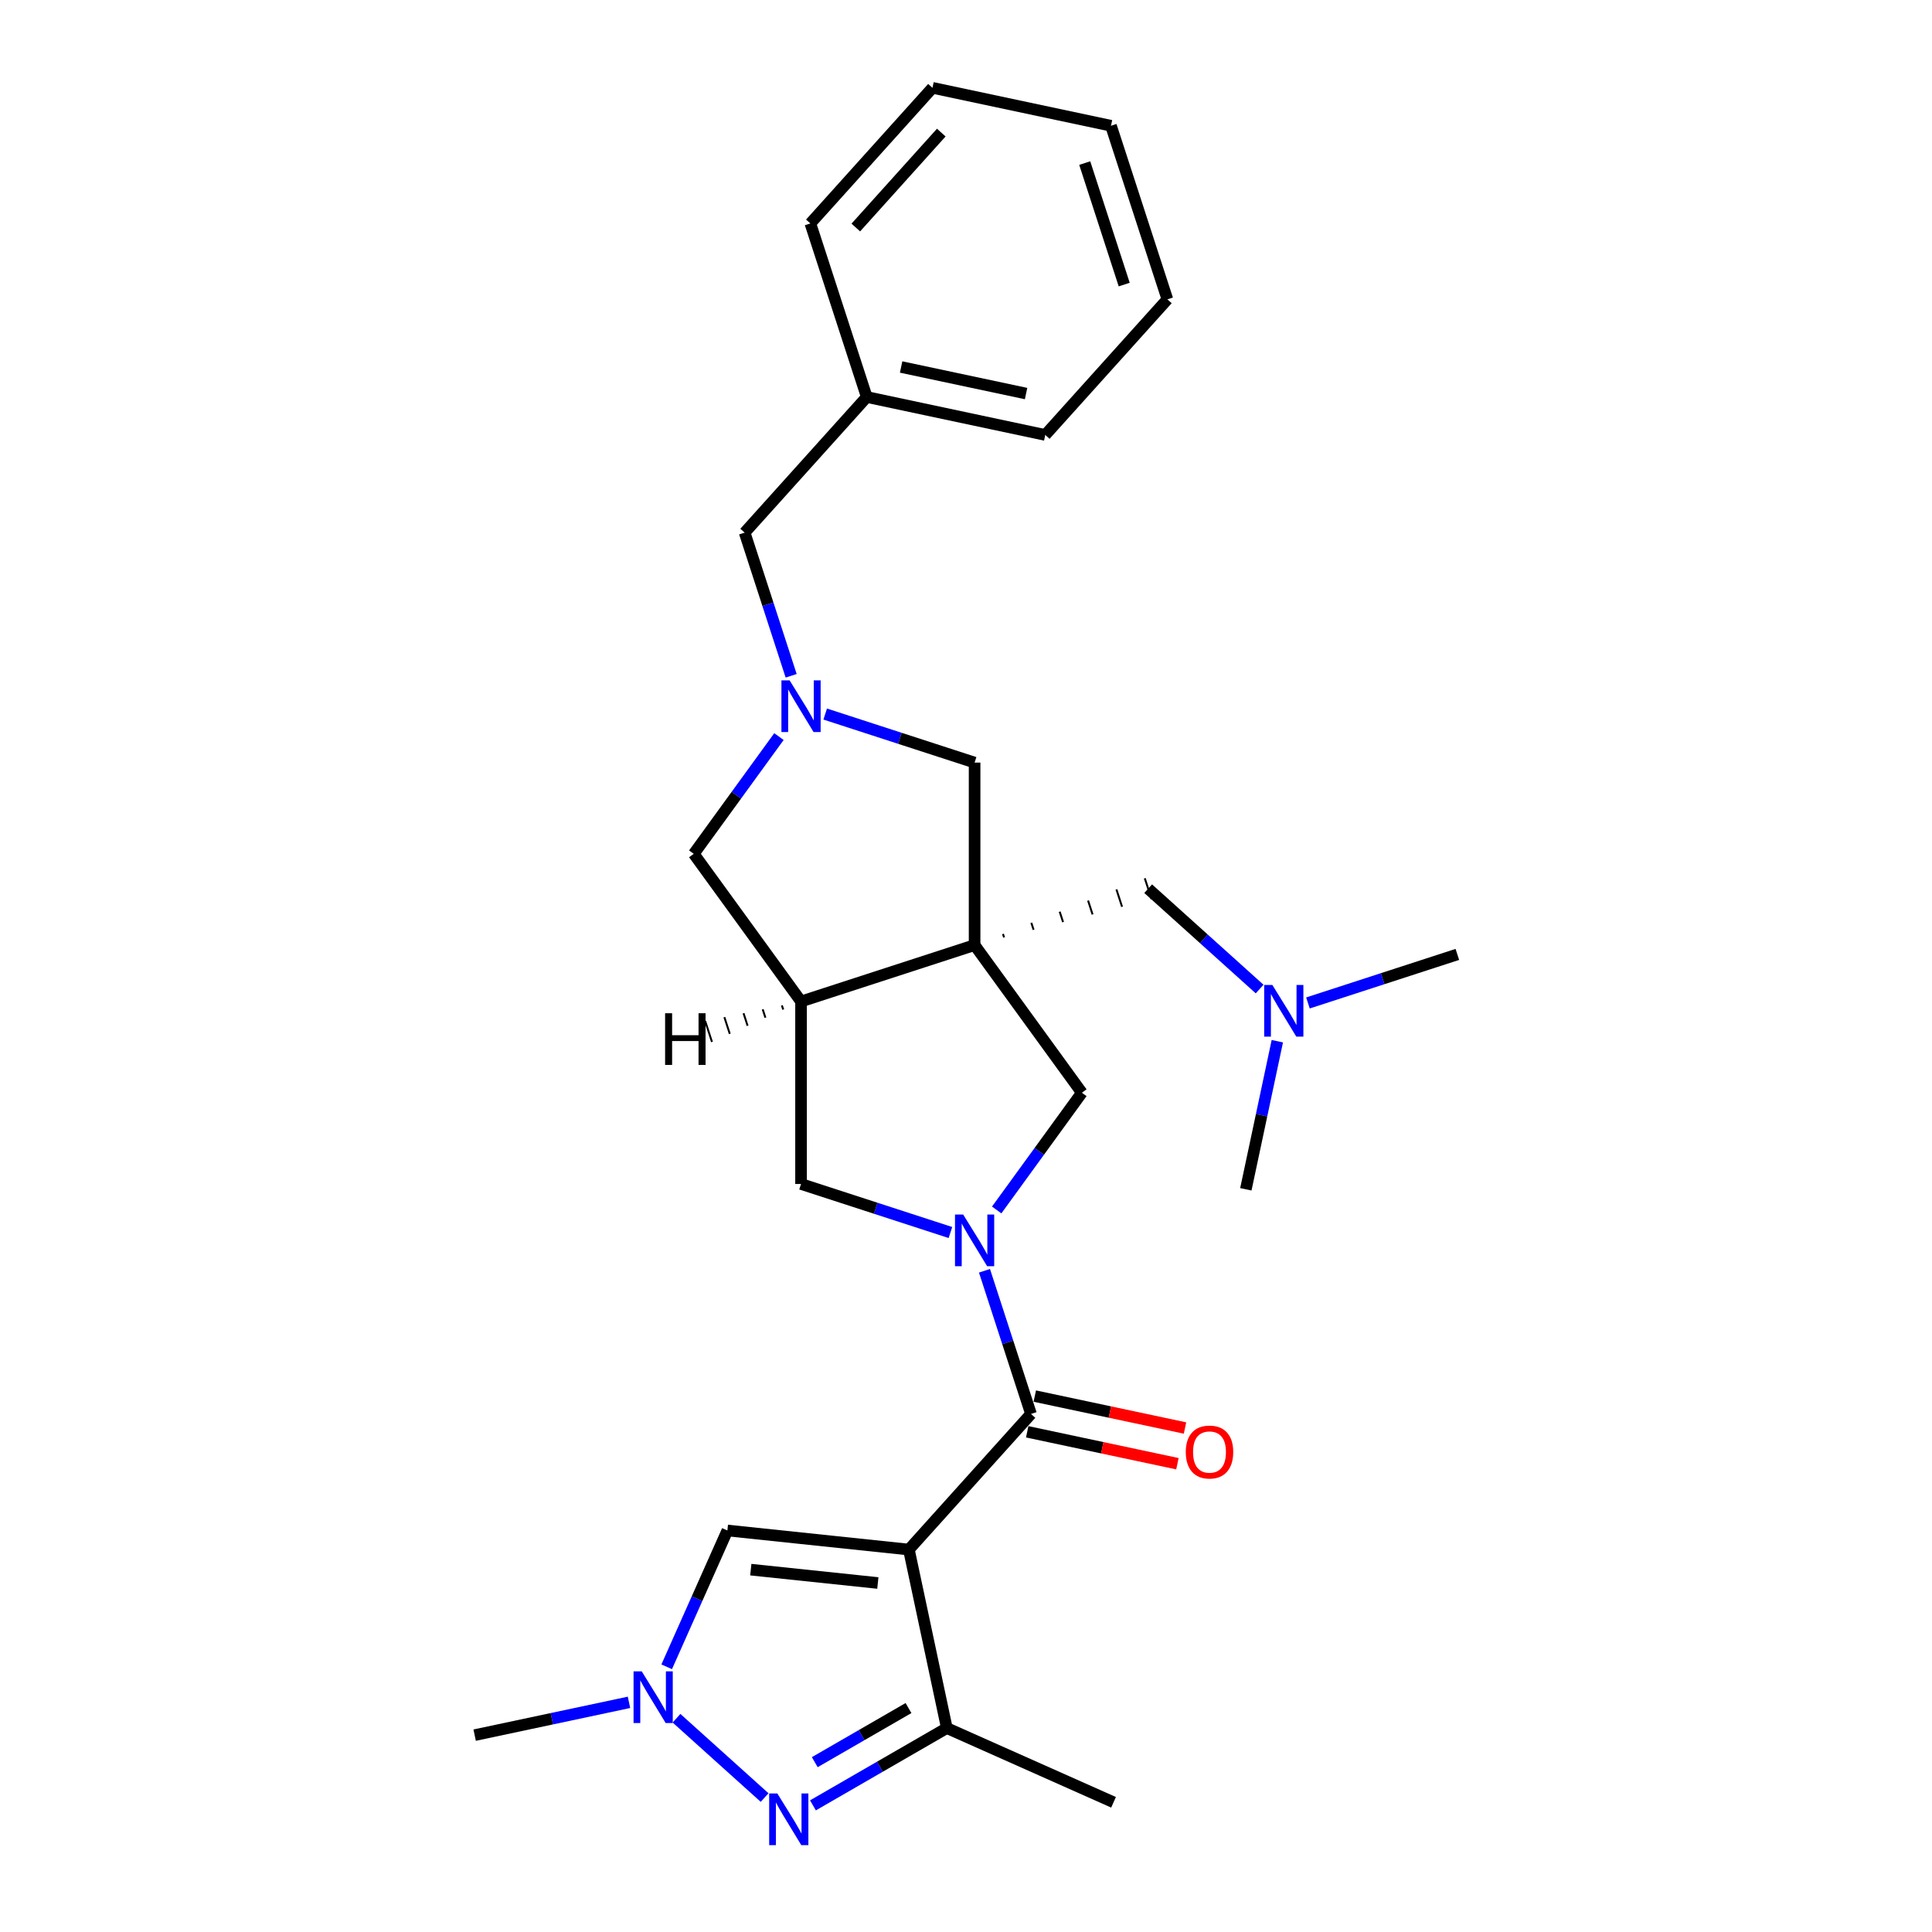 <?xml version='1.0' encoding='iso-8859-1'?>
<svg version='1.1' baseProfile='full'
              xmlns='http://www.w3.org/2000/svg'
                      xmlns:rdkit='http://www.rdkit.org/xml'
                      xmlns:xlink='http://www.w3.org/1999/xlink'
                  xml:space='preserve'
width='1000px' height='1000px' viewBox='0 0 1000 1000'>
<!-- END OF HEADER -->
<rect style='opacity:1.0;fill:#FFFFFF;stroke:none' width='1000' height='1000' x='0' y='0'> </rect>
<path class='bond-2' d='M 470.436,802.049 L 533.642,731.851' style='fill:none;fill-rule:evenodd;stroke:#000000;stroke-width:6px;stroke-linecap:butt;stroke-linejoin:miter;stroke-opacity:1' />
<path class='bond-4' d='M 470.436,802.049 L 490.075,894.445' style='fill:none;fill-rule:evenodd;stroke:#000000;stroke-width:6px;stroke-linecap:butt;stroke-linejoin:miter;stroke-opacity:1' />
<path class='bond-7' d='M 470.436,802.049 L 376.493,792.175' style='fill:none;fill-rule:evenodd;stroke:#000000;stroke-width:6px;stroke-linecap:butt;stroke-linejoin:miter;stroke-opacity:1' />
<path class='bond-7' d='M 454.369,819.356 L 388.609,812.445' style='fill:none;fill-rule:evenodd;stroke:#000000;stroke-width:6px;stroke-linecap:butt;stroke-linejoin:miter;stroke-opacity:1' />
<path class='bond-0' d='M 504.452,489.174 L 559.974,565.594' style='fill:none;fill-rule:evenodd;stroke:#000000;stroke-width:6px;stroke-linecap:butt;stroke-linejoin:miter;stroke-opacity:1' />
<path class='bond-11' d='M 504.452,489.174 L 504.452,394.714' style='fill:none;fill-rule:evenodd;stroke:#000000;stroke-width:6px;stroke-linecap:butt;stroke-linejoin:miter;stroke-opacity:1' />
<path class='bond-12' d='M 519.717,485.208 L 519.133,483.411' style='fill:none;fill-rule:evenodd;stroke:#000000;stroke-width:1.0px;stroke-linecap:butt;stroke-linejoin:miter;stroke-opacity:1' />
<path class='bond-12' d='M 534.981,481.241 L 533.814,477.648' style='fill:none;fill-rule:evenodd;stroke:#000000;stroke-width:1.0px;stroke-linecap:butt;stroke-linejoin:miter;stroke-opacity:1' />
<path class='bond-12' d='M 550.246,477.274 L 548.495,471.884' style='fill:none;fill-rule:evenodd;stroke:#000000;stroke-width:1.0px;stroke-linecap:butt;stroke-linejoin:miter;stroke-opacity:1' />
<path class='bond-12' d='M 565.511,473.308 L 563.176,466.121' style='fill:none;fill-rule:evenodd;stroke:#000000;stroke-width:1.0px;stroke-linecap:butt;stroke-linejoin:miter;stroke-opacity:1' />
<path class='bond-12' d='M 580.776,469.341 L 577.857,460.358' style='fill:none;fill-rule:evenodd;stroke:#000000;stroke-width:1.0px;stroke-linecap:butt;stroke-linejoin:miter;stroke-opacity:1' />
<path class='bond-12' d='M 596.04,465.375 L 592.538,454.594' style='fill:none;fill-rule:evenodd;stroke:#000000;stroke-width:1.0px;stroke-linecap:butt;stroke-linejoin:miter;stroke-opacity:1' />
<path class='bond-28' d='M 504.452,489.174 L 414.615,518.364' style='fill:none;fill-rule:evenodd;stroke:#000000;stroke-width:6px;stroke-linecap:butt;stroke-linejoin:miter;stroke-opacity:1' />
<path class='bond-1' d='M 509.565,657.751 L 521.604,694.801' style='fill:none;fill-rule:evenodd;stroke:#0000FF;stroke-width:6px;stroke-linecap:butt;stroke-linejoin:miter;stroke-opacity:1' />
<path class='bond-1' d='M 521.604,694.801 L 533.642,731.851' style='fill:none;fill-rule:evenodd;stroke:#000000;stroke-width:6px;stroke-linecap:butt;stroke-linejoin:miter;stroke-opacity:1' />
<path class='bond-9' d='M 515.886,626.277 L 537.93,595.936' style='fill:none;fill-rule:evenodd;stroke:#0000FF;stroke-width:6px;stroke-linecap:butt;stroke-linejoin:miter;stroke-opacity:1' />
<path class='bond-9' d='M 537.93,595.936 L 559.974,565.594' style='fill:none;fill-rule:evenodd;stroke:#000000;stroke-width:6px;stroke-linecap:butt;stroke-linejoin:miter;stroke-opacity:1' />
<path class='bond-10' d='M 491.945,637.951 L 453.28,625.387' style='fill:none;fill-rule:evenodd;stroke:#0000FF;stroke-width:6px;stroke-linecap:butt;stroke-linejoin:miter;stroke-opacity:1' />
<path class='bond-10' d='M 453.28,625.387 L 414.615,612.824' style='fill:none;fill-rule:evenodd;stroke:#000000;stroke-width:6px;stroke-linecap:butt;stroke-linejoin:miter;stroke-opacity:1' />
<path class='bond-14' d='M 531.678,741.091 L 570.555,749.355' style='fill:none;fill-rule:evenodd;stroke:#000000;stroke-width:6px;stroke-linecap:butt;stroke-linejoin:miter;stroke-opacity:1' />
<path class='bond-14' d='M 570.555,749.355 L 609.433,757.618' style='fill:none;fill-rule:evenodd;stroke:#FF0000;stroke-width:6px;stroke-linecap:butt;stroke-linejoin:miter;stroke-opacity:1' />
<path class='bond-14' d='M 535.606,722.612 L 574.483,730.875' style='fill:none;fill-rule:evenodd;stroke:#000000;stroke-width:6px;stroke-linecap:butt;stroke-linejoin:miter;stroke-opacity:1' />
<path class='bond-14' d='M 574.483,730.875 L 613.361,739.139' style='fill:none;fill-rule:evenodd;stroke:#FF0000;stroke-width:6px;stroke-linecap:butt;stroke-linejoin:miter;stroke-opacity:1' />
<path class='bond-3' d='M 420.776,934.455 L 455.426,914.45' style='fill:none;fill-rule:evenodd;stroke:#0000FF;stroke-width:6px;stroke-linecap:butt;stroke-linejoin:miter;stroke-opacity:1' />
<path class='bond-3' d='M 455.426,914.45 L 490.075,894.445' style='fill:none;fill-rule:evenodd;stroke:#000000;stroke-width:6px;stroke-linecap:butt;stroke-linejoin:miter;stroke-opacity:1' />
<path class='bond-3' d='M 421.725,912.092 L 445.98,898.089' style='fill:none;fill-rule:evenodd;stroke:#0000FF;stroke-width:6px;stroke-linecap:butt;stroke-linejoin:miter;stroke-opacity:1' />
<path class='bond-3' d='M 445.98,898.089 L 470.234,884.086' style='fill:none;fill-rule:evenodd;stroke:#000000;stroke-width:6px;stroke-linecap:butt;stroke-linejoin:miter;stroke-opacity:1' />
<path class='bond-27' d='M 395.763,930.414 L 350.158,889.351' style='fill:none;fill-rule:evenodd;stroke:#0000FF;stroke-width:6px;stroke-linecap:butt;stroke-linejoin:miter;stroke-opacity:1' />
<path class='bond-19' d='M 490.075,894.445 L 576.369,932.866' style='fill:none;fill-rule:evenodd;stroke:#000000;stroke-width:6px;stroke-linecap:butt;stroke-linejoin:miter;stroke-opacity:1' />
<path class='bond-5' d='M 414.615,518.364 L 414.615,612.824' style='fill:none;fill-rule:evenodd;stroke:#000000;stroke-width:6px;stroke-linecap:butt;stroke-linejoin:miter;stroke-opacity:1' />
<path class='bond-13' d='M 414.615,518.364 L 359.093,441.944' style='fill:none;fill-rule:evenodd;stroke:#000000;stroke-width:6px;stroke-linecap:butt;stroke-linejoin:miter;stroke-opacity:1' />
<path class='bond-31' d='M 404.694,520.396 L 405.395,522.552' style='fill:none;fill-rule:evenodd;stroke:#000000;stroke-width:1.0px;stroke-linecap:butt;stroke-linejoin:miter;stroke-opacity:1' />
<path class='bond-31' d='M 394.774,522.427 L 396.175,526.739' style='fill:none;fill-rule:evenodd;stroke:#000000;stroke-width:1.0px;stroke-linecap:butt;stroke-linejoin:miter;stroke-opacity:1' />
<path class='bond-31' d='M 384.854,524.459 L 386.955,530.927' style='fill:none;fill-rule:evenodd;stroke:#000000;stroke-width:1.0px;stroke-linecap:butt;stroke-linejoin:miter;stroke-opacity:1' />
<path class='bond-31' d='M 374.933,526.49 L 377.735,535.114' style='fill:none;fill-rule:evenodd;stroke:#000000;stroke-width:1.0px;stroke-linecap:butt;stroke-linejoin:miter;stroke-opacity:1' />
<path class='bond-31' d='M 365.013,528.522 L 368.515,539.302' style='fill:none;fill-rule:evenodd;stroke:#000000;stroke-width:1.0px;stroke-linecap:butt;stroke-linejoin:miter;stroke-opacity:1' />
<path class='bond-6' d='M 345.079,862.732 L 360.786,827.454' style='fill:none;fill-rule:evenodd;stroke:#0000FF;stroke-width:6px;stroke-linecap:butt;stroke-linejoin:miter;stroke-opacity:1' />
<path class='bond-6' d='M 360.786,827.454 L 376.493,792.175' style='fill:none;fill-rule:evenodd;stroke:#000000;stroke-width:6px;stroke-linecap:butt;stroke-linejoin:miter;stroke-opacity:1' />
<path class='bond-18' d='M 325.566,881.127 L 285.621,889.618' style='fill:none;fill-rule:evenodd;stroke:#0000FF;stroke-width:6px;stroke-linecap:butt;stroke-linejoin:miter;stroke-opacity:1' />
<path class='bond-18' d='M 285.621,889.618 L 245.676,898.108' style='fill:none;fill-rule:evenodd;stroke:#000000;stroke-width:6px;stroke-linecap:butt;stroke-linejoin:miter;stroke-opacity:1' />
<path class='bond-8' d='M 403.181,381.261 L 381.137,411.603' style='fill:none;fill-rule:evenodd;stroke:#0000FF;stroke-width:6px;stroke-linecap:butt;stroke-linejoin:miter;stroke-opacity:1' />
<path class='bond-8' d='M 381.137,411.603 L 359.093,441.944' style='fill:none;fill-rule:evenodd;stroke:#000000;stroke-width:6px;stroke-linecap:butt;stroke-linejoin:miter;stroke-opacity:1' />
<path class='bond-15' d='M 409.502,349.787 L 397.463,312.737' style='fill:none;fill-rule:evenodd;stroke:#0000FF;stroke-width:6px;stroke-linecap:butt;stroke-linejoin:miter;stroke-opacity:1' />
<path class='bond-15' d='M 397.463,312.737 L 385.425,275.687' style='fill:none;fill-rule:evenodd;stroke:#000000;stroke-width:6px;stroke-linecap:butt;stroke-linejoin:miter;stroke-opacity:1' />
<path class='bond-29' d='M 427.121,369.588 L 465.787,382.151' style='fill:none;fill-rule:evenodd;stroke:#0000FF;stroke-width:6px;stroke-linecap:butt;stroke-linejoin:miter;stroke-opacity:1' />
<path class='bond-29' d='M 465.787,382.151 L 504.452,394.714' style='fill:none;fill-rule:evenodd;stroke:#000000;stroke-width:6px;stroke-linecap:butt;stroke-linejoin:miter;stroke-opacity:1' />
<path class='bond-16' d='M 594.289,459.984 L 623.135,485.957' style='fill:none;fill-rule:evenodd;stroke:#000000;stroke-width:6px;stroke-linecap:butt;stroke-linejoin:miter;stroke-opacity:1' />
<path class='bond-16' d='M 623.135,485.957 L 651.98,511.93' style='fill:none;fill-rule:evenodd;stroke:#0000FF;stroke-width:6px;stroke-linecap:butt;stroke-linejoin:miter;stroke-opacity:1' />
<path class='bond-17' d='M 385.425,275.687 L 448.631,205.489' style='fill:none;fill-rule:evenodd;stroke:#000000;stroke-width:6px;stroke-linecap:butt;stroke-linejoin:miter;stroke-opacity:1' />
<path class='bond-20' d='M 676.993,519.127 L 715.659,506.564' style='fill:none;fill-rule:evenodd;stroke:#0000FF;stroke-width:6px;stroke-linecap:butt;stroke-linejoin:miter;stroke-opacity:1' />
<path class='bond-20' d='M 715.659,506.564 L 754.324,494.001' style='fill:none;fill-rule:evenodd;stroke:#000000;stroke-width:6px;stroke-linecap:butt;stroke-linejoin:miter;stroke-opacity:1' />
<path class='bond-21' d='M 661.142,538.928 L 652.995,577.257' style='fill:none;fill-rule:evenodd;stroke:#0000FF;stroke-width:6px;stroke-linecap:butt;stroke-linejoin:miter;stroke-opacity:1' />
<path class='bond-21' d='M 652.995,577.257 L 644.847,615.587' style='fill:none;fill-rule:evenodd;stroke:#000000;stroke-width:6px;stroke-linecap:butt;stroke-linejoin:miter;stroke-opacity:1' />
<path class='bond-22' d='M 448.631,205.489 L 541.027,225.129' style='fill:none;fill-rule:evenodd;stroke:#000000;stroke-width:6px;stroke-linecap:butt;stroke-linejoin:miter;stroke-opacity:1' />
<path class='bond-22' d='M 466.419,189.956 L 531.096,203.704' style='fill:none;fill-rule:evenodd;stroke:#000000;stroke-width:6px;stroke-linecap:butt;stroke-linejoin:miter;stroke-opacity:1' />
<path class='bond-23' d='M 448.631,205.489 L 419.442,115.652' style='fill:none;fill-rule:evenodd;stroke:#000000;stroke-width:6px;stroke-linecap:butt;stroke-linejoin:miter;stroke-opacity:1' />
<path class='bond-25' d='M 541.027,225.129 L 604.234,154.931' style='fill:none;fill-rule:evenodd;stroke:#000000;stroke-width:6px;stroke-linecap:butt;stroke-linejoin:miter;stroke-opacity:1' />
<path class='bond-24' d='M 419.442,115.652 L 482.648,45.455' style='fill:none;fill-rule:evenodd;stroke:#000000;stroke-width:6px;stroke-linecap:butt;stroke-linejoin:miter;stroke-opacity:1' />
<path class='bond-24' d='M 442.962,117.764 L 487.206,68.626' style='fill:none;fill-rule:evenodd;stroke:#000000;stroke-width:6px;stroke-linecap:butt;stroke-linejoin:miter;stroke-opacity:1' />
<path class='bond-26' d='M 482.648,45.455 L 575.044,65.094' style='fill:none;fill-rule:evenodd;stroke:#000000;stroke-width:6px;stroke-linecap:butt;stroke-linejoin:miter;stroke-opacity:1' />
<path class='bond-30' d='M 604.234,154.931 L 575.044,65.094' style='fill:none;fill-rule:evenodd;stroke:#000000;stroke-width:6px;stroke-linecap:butt;stroke-linejoin:miter;stroke-opacity:1' />
<path class='bond-30' d='M 581.888,147.293 L 561.455,84.407' style='fill:none;fill-rule:evenodd;stroke:#000000;stroke-width:6px;stroke-linecap:butt;stroke-linejoin:miter;stroke-opacity:1' />
<path  class='atom-2' d='M 498.539 628.639
L 507.305 642.808
Q 508.174 644.206, 509.572 646.737
Q 510.97 649.269, 511.045 649.42
L 511.045 628.639
L 514.597 628.639
L 514.597 655.39
L 510.932 655.39
L 501.524 639.898
Q 500.428 638.085, 499.257 636.007
Q 498.123 633.928, 497.783 633.286
L 497.783 655.39
L 494.307 655.39
L 494.307 628.639
L 498.539 628.639
' fill='#0000FF'/>
<path  class='atom-4' d='M 402.357 928.3
L 411.123 942.469
Q 411.992 943.867, 413.39 946.398
Q 414.788 948.93, 414.863 949.081
L 414.863 928.3
L 418.415 928.3
L 418.415 955.051
L 414.75 955.051
L 405.342 939.559
Q 404.246 937.746, 403.075 935.668
Q 401.941 933.589, 401.601 932.947
L 401.601 955.051
L 398.125 955.051
L 398.125 928.3
L 402.357 928.3
' fill='#0000FF'/>
<path  class='atom-7' d='M 332.159 865.093
L 340.925 879.262
Q 341.794 880.66, 343.192 883.192
Q 344.59 885.724, 344.666 885.875
L 344.666 865.093
L 348.217 865.093
L 348.217 891.845
L 344.552 891.845
L 335.144 876.353
Q 334.048 874.539, 332.877 872.461
Q 331.743 870.383, 331.403 869.741
L 331.403 891.845
L 327.927 891.845
L 327.927 865.093
L 332.159 865.093
' fill='#0000FF'/>
<path  class='atom-9' d='M 408.702 352.149
L 417.468 366.318
Q 418.337 367.716, 419.735 370.247
Q 421.133 372.779, 421.208 372.93
L 421.208 352.149
L 424.76 352.149
L 424.76 378.9
L 421.095 378.9
L 411.687 363.408
Q 410.591 361.595, 409.42 359.516
Q 408.286 357.438, 407.946 356.796
L 407.946 378.9
L 404.47 378.9
L 404.47 352.149
L 408.702 352.149
' fill='#0000FF'/>
<path  class='atom-15' d='M 613.758 751.566
Q 613.758 745.143, 616.932 741.553
Q 620.106 737.964, 626.038 737.964
Q 631.97 737.964, 635.144 741.553
Q 638.318 745.143, 638.318 751.566
Q 638.318 758.065, 635.106 761.768
Q 631.895 765.433, 626.038 765.433
Q 620.144 765.433, 616.932 761.768
Q 613.758 758.103, 613.758 751.566
M 626.038 762.41
Q 630.119 762.41, 632.31 759.69
Q 634.539 756.932, 634.539 751.566
Q 634.539 746.314, 632.31 743.669
Q 630.119 740.987, 626.038 740.987
Q 621.957 740.987, 619.728 743.632
Q 617.537 746.277, 617.537 751.566
Q 617.537 756.969, 619.728 759.69
Q 621.957 762.41, 626.038 762.41
' fill='#FF0000'/>
<path  class='atom-17' d='M 658.574 509.815
L 667.339 523.984
Q 668.209 525.382, 669.607 527.914
Q 671.005 530.445, 671.08 530.596
L 671.08 509.815
L 674.632 509.815
L 674.632 536.566
L 670.967 536.566
L 661.559 521.075
Q 660.463 519.261, 659.291 517.183
Q 658.158 515.105, 657.818 514.463
L 657.818 536.566
L 654.342 536.566
L 654.342 509.815
L 658.574 509.815
' fill='#0000FF'/>
<path  class='atom-28' d='M 344.257 524.448
L 347.885 524.448
L 347.885 535.821
L 361.562 535.821
L 361.562 524.448
L 365.19 524.448
L 365.19 551.2
L 361.562 551.2
L 361.562 538.844
L 347.885 538.844
L 347.885 551.2
L 344.257 551.2
L 344.257 524.448
' fill='#000000'/>
</svg>

